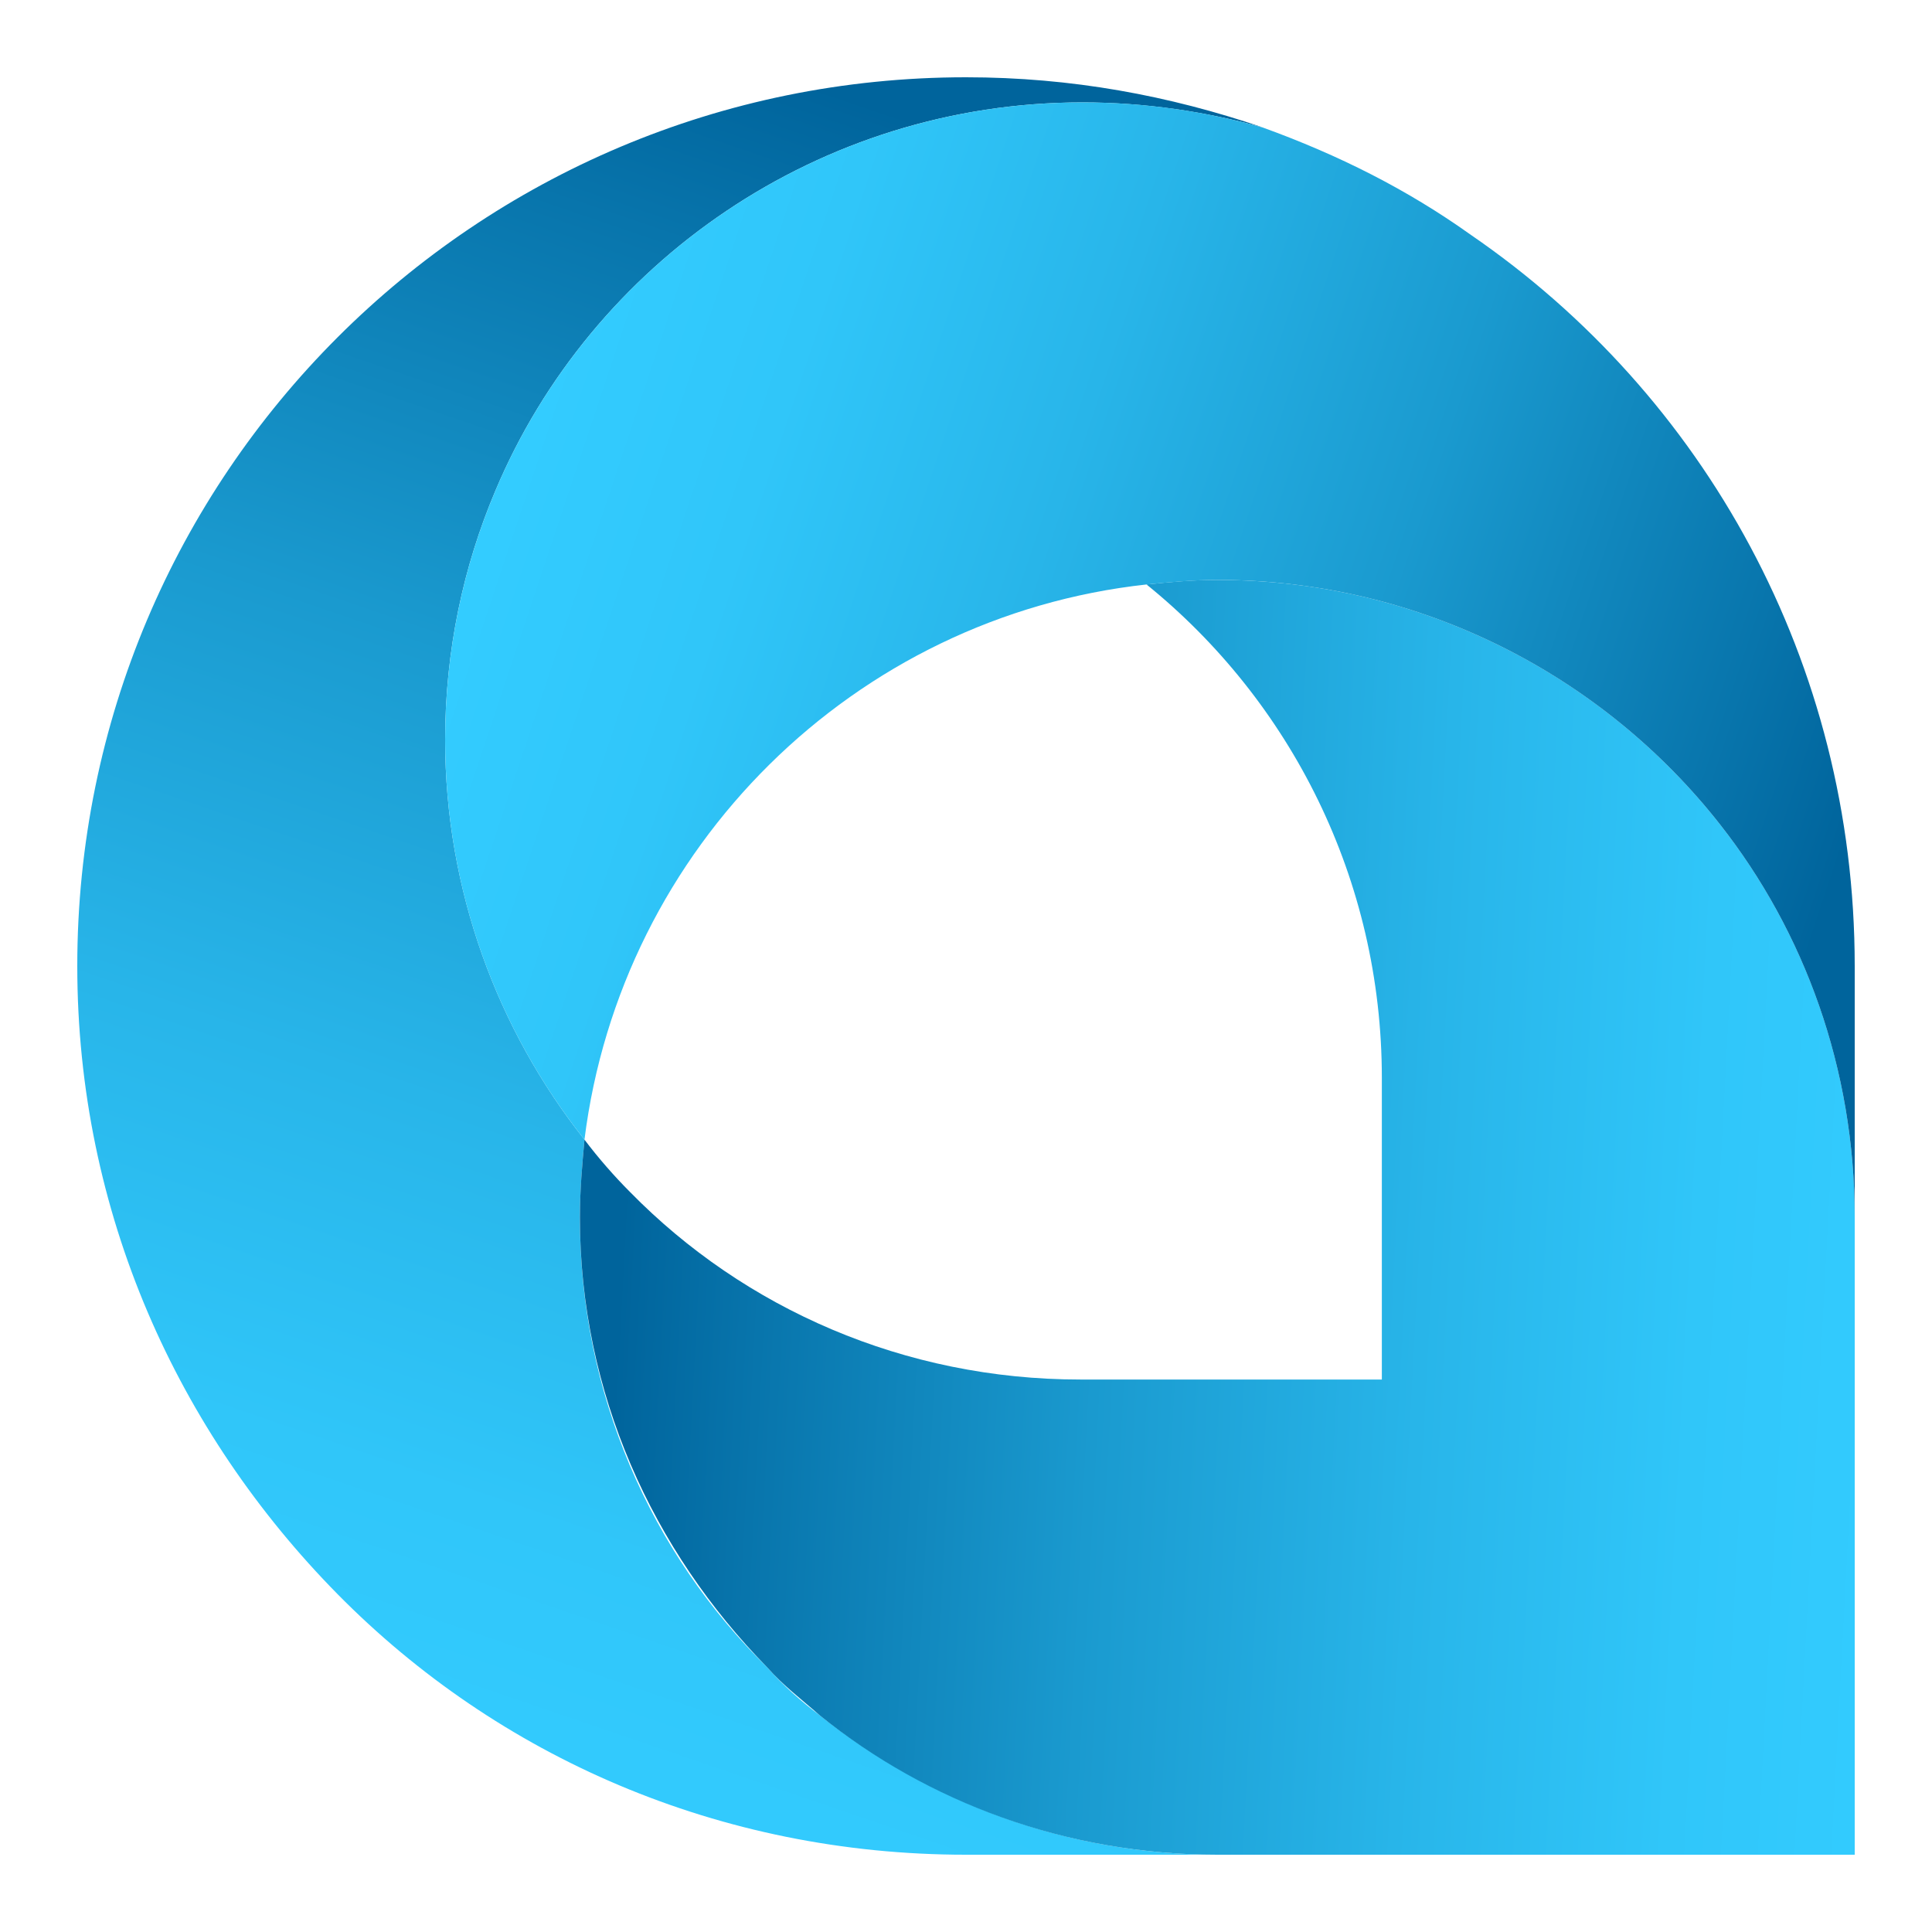 <svg width="25" height="25" viewBox="0 0 25 25" fill="none" xmlns="http://www.w3.org/2000/svg">
<path d="M10.608 22.197C12.027 23.32 13.801 24 15.752 24H12.5C9.307 24 6.44 22.729 4.37 20.63C2.301 18.531 1 15.693 1 12.5C1 6.144 6.144 1 12.5 1C13.86 1 15.131 1.236 16.343 1.65C15.604 1.443 14.806 1.325 14.008 1.325C10.608 1.325 7.652 3.395 6.41 6.351C5.996 7.326 5.76 8.42 5.76 9.573C5.76 11.524 6.44 13.328 7.563 14.747C7.533 15.072 7.504 15.427 7.504 15.752C7.504 18.028 8.42 20.098 9.928 21.576C10.135 21.812 10.371 22.019 10.608 22.197Z" fill="url(#paint0_linear_93_37717)"/>
<path d="M24 15.752V24H15.752C13.801 24 11.998 23.32 10.608 22.197C10.372 21.989 10.135 21.812 9.928 21.576C8.45 20.068 7.504 18.028 7.504 15.752C7.504 15.397 7.534 15.072 7.563 14.747C7.741 14.983 7.948 15.22 8.155 15.427C9.633 16.934 11.702 17.851 13.978 17.851H17.881V13.948C17.881 11.376 16.698 9.07 14.836 7.563C15.131 7.533 15.427 7.504 15.752 7.504C18.383 7.504 20.748 8.745 22.256 10.667C23.35 12.056 24 13.83 24 15.752Z" fill="url(#paint1_linear_93_37717)"/>
<path d="M24 12.5V15.752C24 13.831 23.35 12.057 22.256 10.667C20.748 8.746 18.383 7.504 15.752 7.504C15.456 7.504 15.131 7.534 14.836 7.563C11.052 7.977 8.036 10.963 7.563 14.747C6.44 13.328 5.76 11.525 5.76 9.574C5.76 8.421 5.996 7.327 6.41 6.351C7.652 3.395 10.608 1.325 14.008 1.325C14.836 1.325 15.604 1.444 16.343 1.651C17.319 2.005 18.206 2.449 19.034 3.04C22.049 5.109 24 8.568 24 12.5Z" fill="url(#paint2_linear_93_37717)"/>
<defs>
<linearGradient id="paint0_linear_93_37717" x1="13.556" y1="2.134" x2="6.242" y2="23.526" gradientUnits="userSpaceOnUse">
<stop stop-color="#00649C"/>
<stop offset="0.11" stop-color="#0875AC"/>
<stop offset="0.37" stop-color="#1A9ACF"/>
<stop offset="0.62" stop-color="#28B5E9"/>
<stop offset="0.83" stop-color="#30C6F9"/>
<stop offset="1" stop-color="#33CCFF"/>
</linearGradient>
<linearGradient id="paint1_linear_93_37717" x1="8.077" y1="15.348" x2="24.816" y2="16.235" gradientUnits="userSpaceOnUse">
<stop stop-color="#00649C"/>
<stop offset="0.11" stop-color="#0875AC"/>
<stop offset="0.37" stop-color="#1A9ACF"/>
<stop offset="0.62" stop-color="#28B5E9"/>
<stop offset="0.83" stop-color="#30C6F9"/>
<stop offset="1" stop-color="#33CCFF"/>
</linearGradient>
<linearGradient id="paint2_linear_93_37717" x1="23.51" y1="12.048" x2="6.553" y2="6.396" gradientUnits="userSpaceOnUse">
<stop stop-color="#00649C"/>
<stop offset="0.11" stop-color="#0875AC"/>
<stop offset="0.37" stop-color="#1A9ACF"/>
<stop offset="0.62" stop-color="#28B5E9"/>
<stop offset="0.83" stop-color="#30C6F9"/>
<stop offset="1" stop-color="#33CCFF"/>
</linearGradient>
</defs>
</svg>
